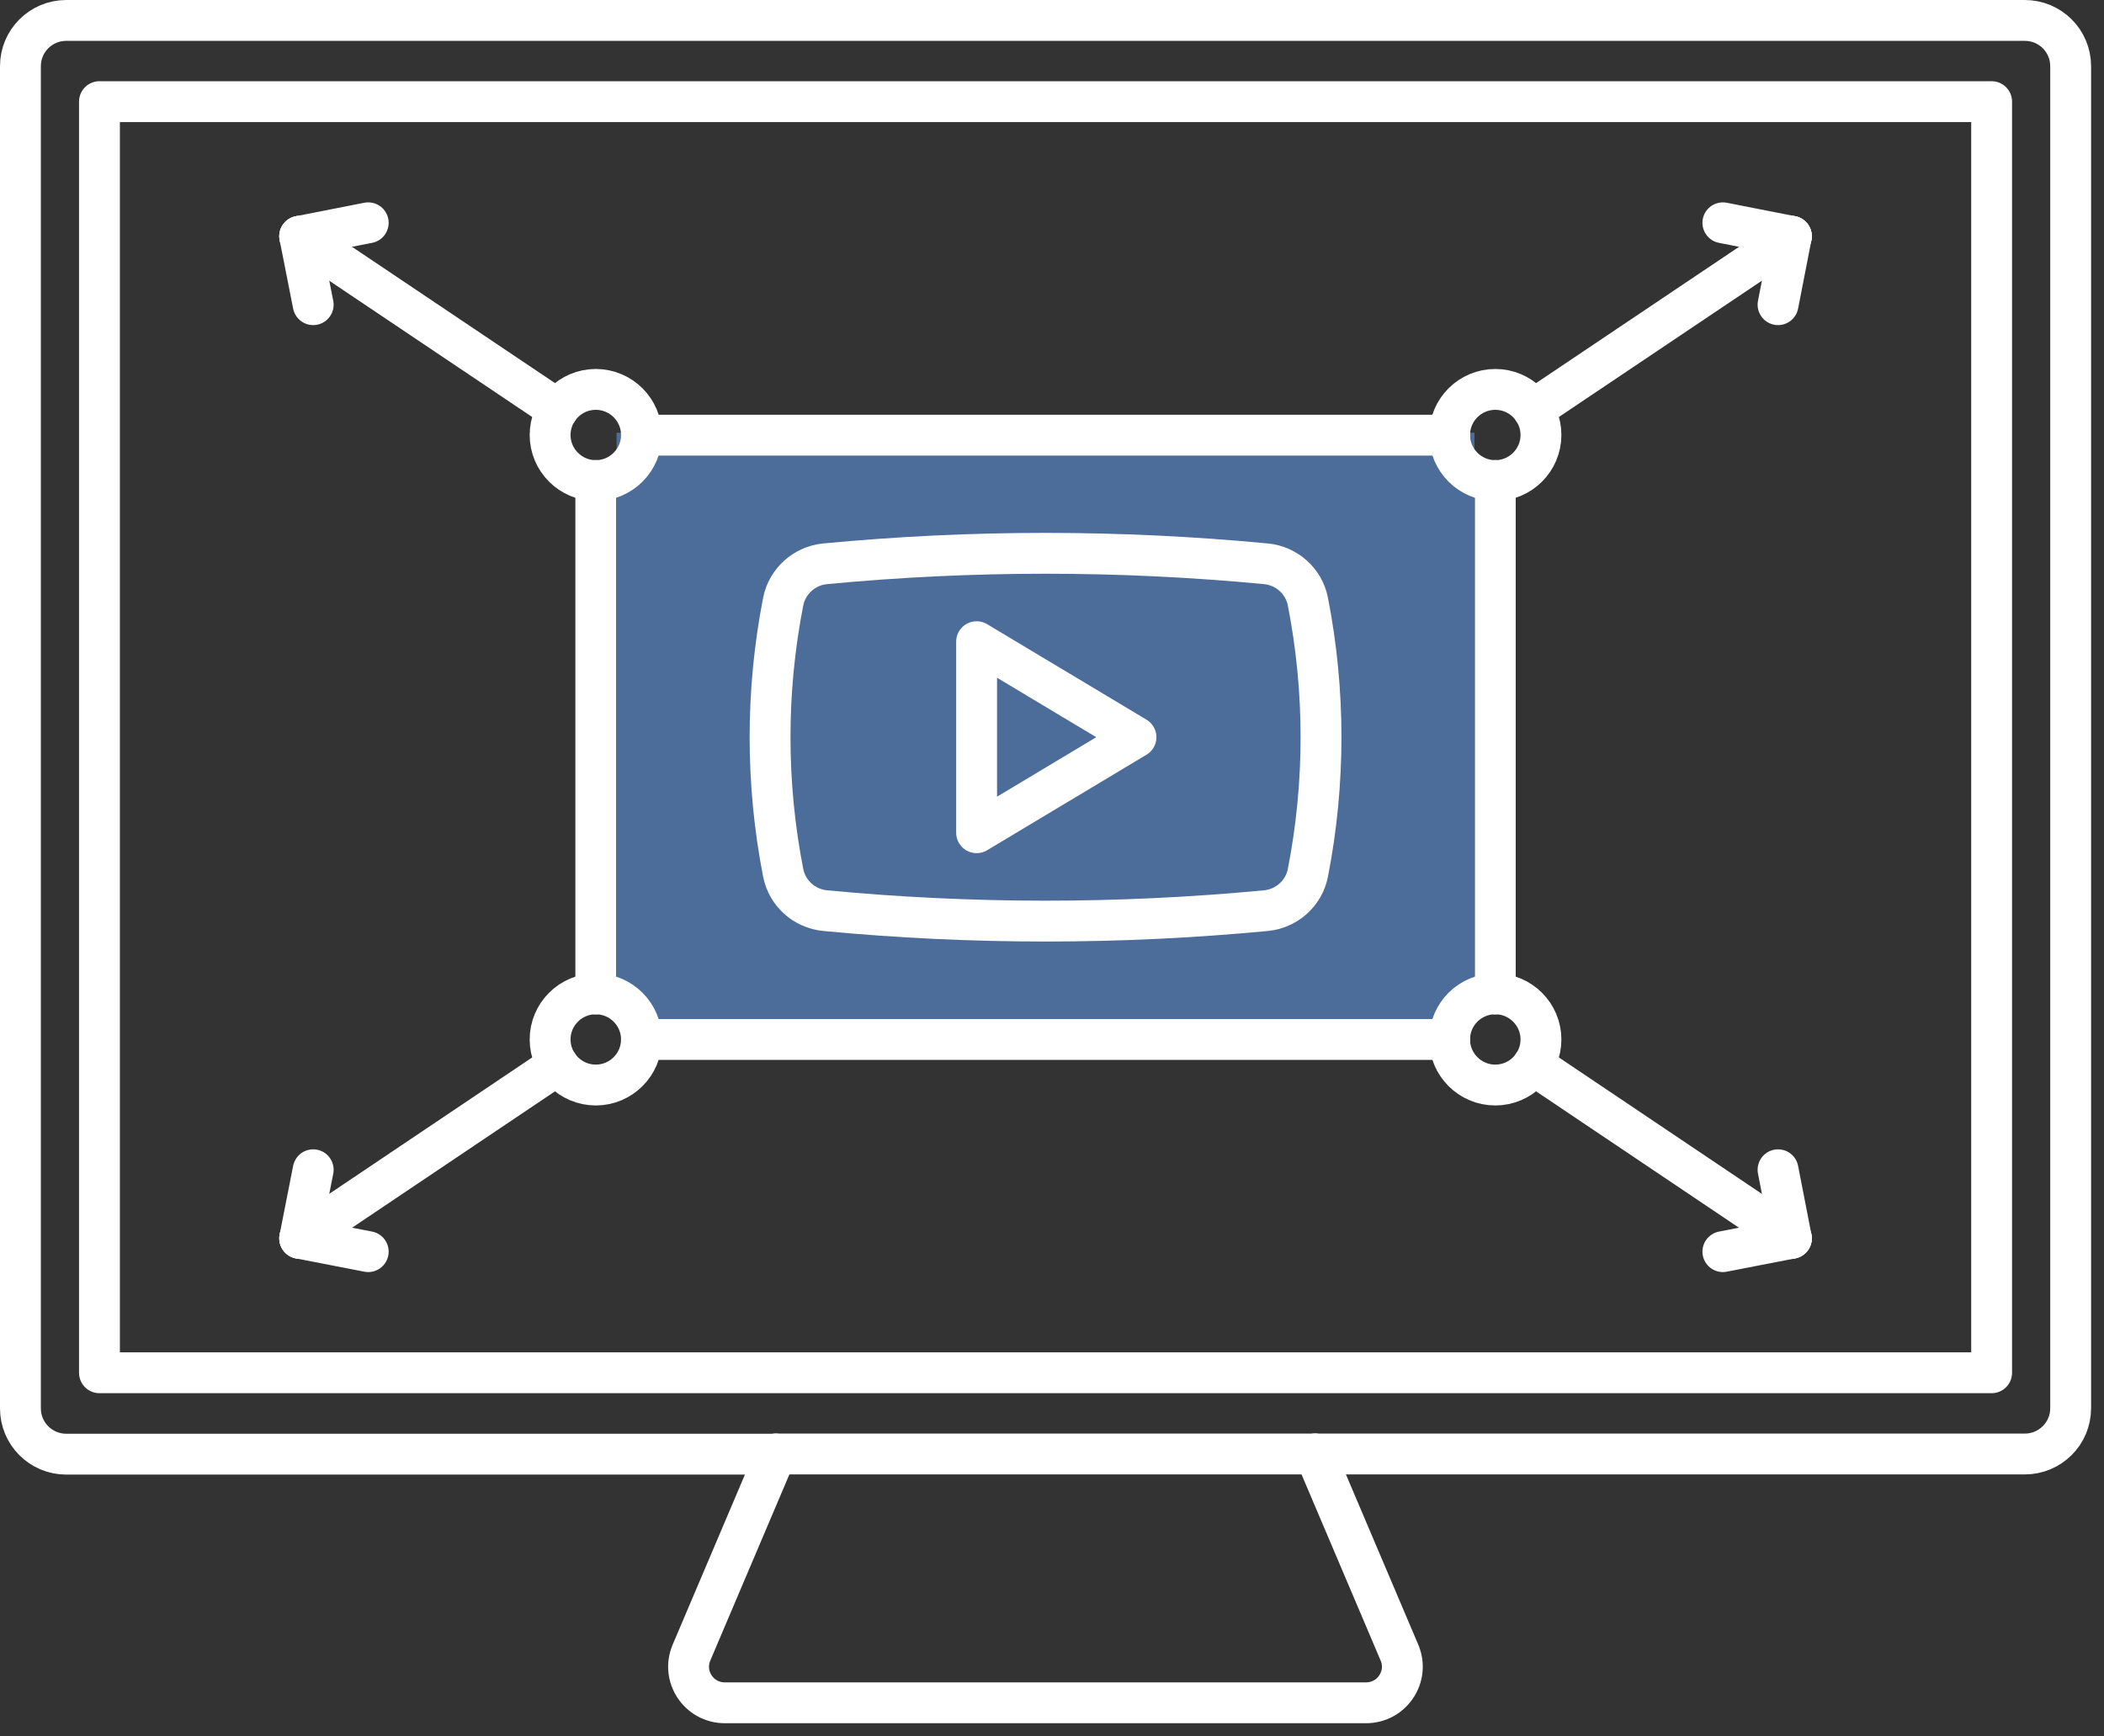 <svg width="103" height="85" viewBox="0 0 103 85" fill="none" xmlns="http://www.w3.org/2000/svg">
<rect x="0" y="0" width="103" height="85" fill="#333333" stroke="none"/>
<rect opacity="0.5" x="30.184" y="21.185" width="42" height="29" fill="#66A6FF"/>
<path d="M38.341 42.735C38.537 43.737 39.378 44.487 40.39 44.585C47.572 45.269 54.795 45.269 61.978 44.585C62.99 44.487 63.831 43.737 64.027 42.735C64.884 38.351 64.884 33.837 64.027 29.454C63.831 28.451 62.99 27.702 61.978 27.604C54.795 26.919 47.572 26.919 40.39 27.604C39.378 27.702 38.537 28.459 38.341 29.454C37.484 33.837 37.484 38.351 38.341 42.735Z" stroke="white" stroke-width="2" stroke-miterlimit="10" stroke-linecap="round" stroke-linejoin="round"/>
<path d="M47.809 40.771L55.612 36.094L47.809 31.417V40.771Z" stroke="white" stroke-width="2" stroke-miterlimit="10" stroke-linecap="round" stroke-linejoin="round"/>
<path d="M64.386 71.189H37.982" stroke="white" stroke-width="2" stroke-miterlimit="10" stroke-linecap="round" stroke-linejoin="round"/>
<path d="M64.386 71.189H99.123C100.364 71.189 101.368 70.186 101.368 68.948V3.241C101.368 2.002 100.364 1 99.123 1H3.245C2.004 1 1 2.002 1 3.241V68.956C1 70.195 2.004 71.197 3.245 71.197H37.982" stroke="white" stroke-width="2" stroke-miterlimit="10" stroke-linecap="round" stroke-linejoin="round"/>
<path d="M97.499 4.976H4.869V67.212H97.499V4.976Z" stroke="white" stroke-width="2" stroke-miterlimit="10" stroke-linecap="round" stroke-linejoin="round"/>
<path d="M37.982 71.189L33.852 80.91C33.354 82.075 34.211 83.37 35.484 83.37H66.875C68.148 83.37 69.005 82.075 68.508 80.91L64.378 71.189" stroke="white" stroke-width="2" stroke-miterlimit="10" stroke-linecap="round" stroke-linejoin="round"/>
<path d="M70.972 50.892H31.403" stroke="white" stroke-width="2" stroke-miterlimit="10" stroke-linecap="round" stroke-linejoin="round"/>
<path d="M14.671 60.629L27.314 52.13" stroke="white" stroke-width="2" stroke-miterlimit="10" stroke-linecap="round" stroke-linejoin="round"/>
<path d="M14.671 11.568L27.314 20.059" stroke="white" stroke-width="2" stroke-miterlimit="10" stroke-linecap="round" stroke-linejoin="round"/>
<path d="M29.167 48.659V23.53" stroke="white" stroke-width="2" stroke-miterlimit="10" stroke-linecap="round" stroke-linejoin="round"/>
<path d="M75.053 20.059L87.696 11.568" stroke="white" stroke-width="2" stroke-miterlimit="10" stroke-linecap="round" stroke-linejoin="round"/>
<path d="M70.972 21.305H31.403" stroke="white" stroke-width="2" stroke-miterlimit="10" stroke-linecap="round" stroke-linejoin="round"/>
<path d="M73.201 48.659V23.53" stroke="white" stroke-width="2" stroke-miterlimit="10" stroke-linecap="round" stroke-linejoin="round"/>
<path d="M87.696 60.629L75.053 52.13" stroke="white" stroke-width="2" stroke-miterlimit="10" stroke-linecap="round" stroke-linejoin="round"/>
<path d="M87.043 14.917L87.696 11.568" stroke="white" stroke-width="2" stroke-miterlimit="10" stroke-linecap="round" stroke-linejoin="round"/>
<path d="M84.342 10.908L87.696 11.568" stroke="white" stroke-width="2" stroke-miterlimit="10" stroke-linecap="round" stroke-linejoin="round"/>
<path d="M14.671 60.629L18.026 61.281" stroke="white" stroke-width="2" stroke-miterlimit="10" stroke-linecap="round" stroke-linejoin="round"/>
<path d="M15.332 57.272L14.671 60.629" stroke="white" stroke-width="2" stroke-miterlimit="10" stroke-linecap="round" stroke-linejoin="round"/>
<path d="M14.671 11.568L15.332 14.917" stroke="white" stroke-width="2" stroke-miterlimit="10" stroke-linecap="round" stroke-linejoin="round"/>
<path d="M14.671 11.568L18.026 10.908" stroke="white" stroke-width="2" stroke-miterlimit="10" stroke-linecap="round" stroke-linejoin="round"/>
<path d="M87.696 60.629L84.342 61.281" stroke="white" stroke-width="2" stroke-miterlimit="10" stroke-linecap="round" stroke-linejoin="round"/>
<path d="M87.043 57.272L87.696 60.629" stroke="white" stroke-width="2" stroke-miterlimit="10" stroke-linecap="round" stroke-linejoin="round"/>
<path d="M73.201 23.53C74.433 23.53 75.437 22.528 75.437 21.297C75.437 20.067 74.433 19.065 73.201 19.065C71.968 19.065 70.964 20.067 70.964 21.297" stroke="white" stroke-width="2" stroke-miterlimit="10" stroke-linecap="round" stroke-linejoin="round"/>
<path d="M73.201 23.53C71.968 23.53 70.964 22.527 70.964 21.297" stroke="white" stroke-width="2" stroke-miterlimit="10" stroke-linecap="round" stroke-linejoin="round"/>
<path d="M29.167 23.53C27.934 23.53 26.93 22.528 26.93 21.297C26.93 20.067 27.934 19.065 29.167 19.065C30.399 19.065 31.403 20.067 31.403 21.297" stroke="white" stroke-width="2" stroke-miterlimit="10" stroke-linecap="round" stroke-linejoin="round"/>
<path d="M29.167 23.53C30.399 23.53 31.403 22.527 31.403 21.297" stroke="white" stroke-width="2" stroke-miterlimit="10" stroke-linecap="round" stroke-linejoin="round"/>
<path d="M73.201 48.659C71.968 48.659 70.964 49.661 70.964 50.892" stroke="white" stroke-width="2" stroke-miterlimit="10" stroke-linecap="round" stroke-linejoin="round"/>
<path d="M73.201 48.659C74.433 48.659 75.437 49.661 75.437 50.892C75.437 52.122 74.433 53.124 73.201 53.124C71.968 53.124 70.964 52.122 70.964 50.892" stroke="white" stroke-width="2" stroke-miterlimit="10" stroke-linecap="round" stroke-linejoin="round"/>
<path d="M29.167 48.659C27.934 48.659 26.93 49.661 26.93 50.892C26.93 52.122 27.934 53.124 29.167 53.124C30.399 53.124 31.403 52.122 31.403 50.892" stroke="white" stroke-width="2" stroke-miterlimit="10" stroke-linecap="round" stroke-linejoin="round"/>
<path d="M29.167 48.659C30.399 48.659 31.403 49.661 31.403 50.892" stroke="white" stroke-width="2" stroke-miterlimit="10" stroke-linecap="round" stroke-linejoin="round"/>
</svg>
